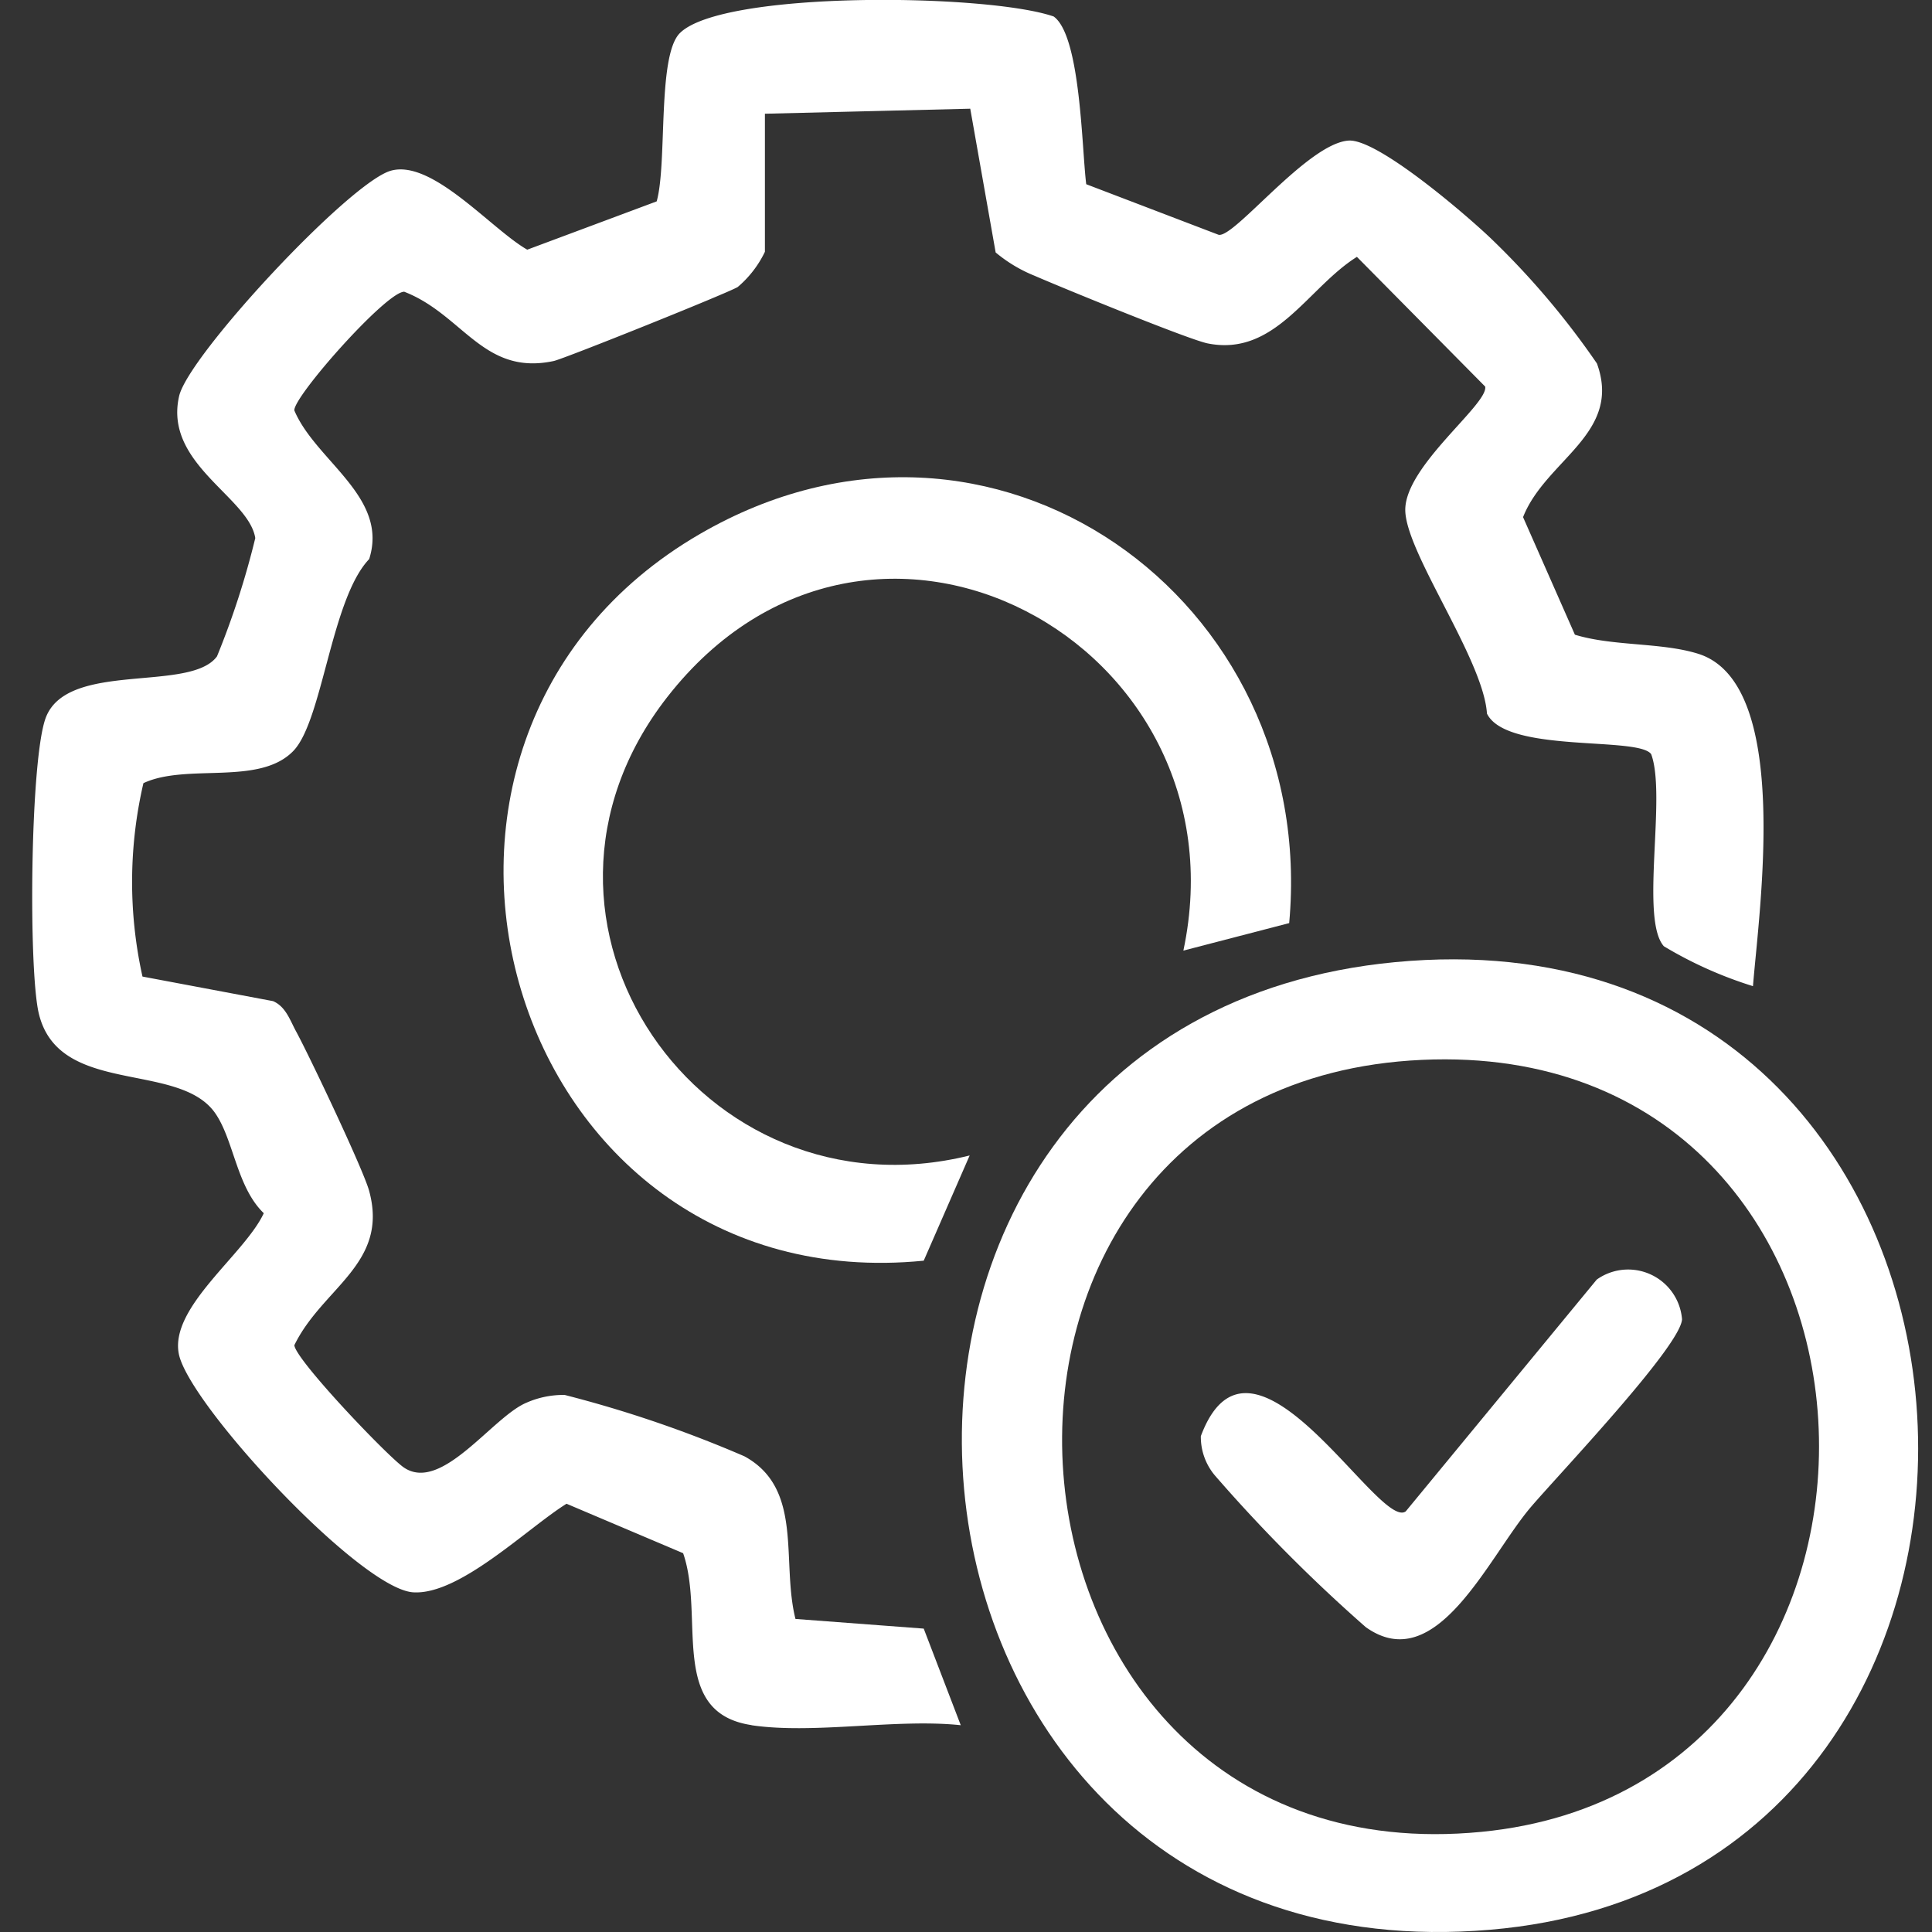 <svg xmlns="http://www.w3.org/2000/svg" xmlns:xlink="http://www.w3.org/1999/xlink" width="60" height="60" viewBox="0 0 60 60">
  <rect x="0" y="0" width="60" height="60" fill="#333333" stroke="none"/>
  <defs>
    <clipPath id="clip-path">
      <rect id="長方形_3887" data-name="長方形 3887" width="58.57" height="60" fill="#fff"/>
    </clipPath>
  </defs>
  <g id="グループ_7214" data-name="グループ 7214" transform="translate(-642 -2707)">
    <rect id="長方形_3886" data-name="長方形 3886" width="60" height="60" transform="translate(642 2707)" fill="none"/>
    <g id="グループ_7213" data-name="グループ 7213" transform="translate(643 2707)">
      <g id="グループ_7212" data-name="グループ 7212" clip-path="url(#clip-path)">
        <path id="パス_34405" data-name="パス 34405" d="M22.341,53.575c-2.6-.387-1.441-3.373-2.126-5.339L16.594,46.7c-1.224.764-3.321,2.841-4.759,2.751-1.649-.1-7-5.868-7.284-7.417C4.28,40.581,6.6,38.952,7.192,37.677c-.844-.813-.931-2.28-1.51-3.108C4.545,32.941.821,34.053.205,31.475c-.327-1.368-.27-7.977.226-9.211.7-1.745,4.479-.75,5.308-1.88a25.79,25.79,0,0,0,1.189-3.673c-.2-1.273-2.848-2.307-2.365-4.41.291-1.267,5.293-6.64,6.577-7s3.12,1.817,4.234,2.453l4.02-1.5c.334-1.187.012-4.521.72-5.226C21.447-.3,29.67-.2,31.722.512c.843.6.873,4.126,1.012,5.209l4.109,1.57c.483.116,2.765-2.841,4.04-2.925.9-.059,3.644,2.3,4.411,3.032a24.934,24.934,0,0,1,3.3,3.89C49.388,13.47,47,14.28,46.3,16.06l1.61,3.651c1.181.363,2.689.235,3.83.593,2.91.912,1.892,7.927,1.7,10.322a12.663,12.663,0,0,1-2.767-1.239c-.749-.842.088-4.667-.394-5.965-.393-.563-4.486-.017-5.1-1.26-.111-1.692-2.532-5.009-2.537-6.325-.005-1.373,2.581-3.279,2.482-3.831L41.14,7.977c-1.533.962-2.535,3.107-4.634,2.688-.587-.117-4.551-1.741-5.374-2.1a4.494,4.494,0,0,1-1.211-.725l-.789-4.464-6.377.156V7.819a3.3,3.3,0,0,1-.843,1.093c-.257.169-5.4,2.234-5.717,2.3-2.186.465-2.816-1.445-4.642-2.152-.561,0-3.449,3.265-3.412,3.687.66,1.567,2.941,2.686,2.324,4.616-1.179,1.235-1.444,5-2.349,5.952-1.056,1.105-3.314.376-4.662,1.007a13.549,13.549,0,0,0-.029,6.006l4.055.763c.4.173.528.6.719.947.415.767,2.078,4.269,2.263,4.939.626,2.272-1.45,3.007-2.321,4.8.04.456,2.9,3.457,3.405,3.8,1.176.791,2.755-1.587,3.814-2.019a2.845,2.845,0,0,1,1.176-.237,37.321,37.321,0,0,1,5.583,1.906c1.847,1.009,1.135,3.261,1.585,5.051l3.983.3,1.15,3c-2.012-.212-4.559.288-6.5,0" transform="translate(0 0)" fill="#fff"/>
        <path id="パス_34406" data-name="パス 34406" d="M117.886,107.849c20.135-1.918,22.044,28.423,2.955,30.05-20.056,1.709-22.536-28.185-2.955-30.05m.837,3.035c-16.078.73-14.244,25.54,1.843,23.975,14.737-1.433,13.772-24.685-1.843-23.975" transform="translate(-75.559 -77.969)" fill="#fff"/>
        <path id="パス_34407" data-name="パス 34407" d="M77.346,67.454l-3.289.855c2.025-9.548-9.729-15.947-16.03-7.872-5.433,6.963,1.06,16.3,9.393,14.234l-1.427,3.268c-12.961,1.282-18.054-16.129-6.95-22.569,9.084-5.269,19.218,2.015,18.3,12.084" transform="translate(-38.306 -38.787)" fill="#fff"/>
        <path id="パス_34408" data-name="パス 34408" d="M137.625,150.14l5.933-7.2a1.679,1.679,0,0,1,2.648,1.233c-.046.846-3.869,4.86-4.7,5.838-1.322,1.557-2.926,5.291-5.122,3.723a49.084,49.084,0,0,1-4.685-4.71,1.857,1.857,0,0,1-.437-1.221c1.576-4.212,5.52,2.934,6.361,2.338" transform="translate(-94.969 -103.202)" fill="#fff"/>
      </g>
    </g>
  </g>
</svg>
